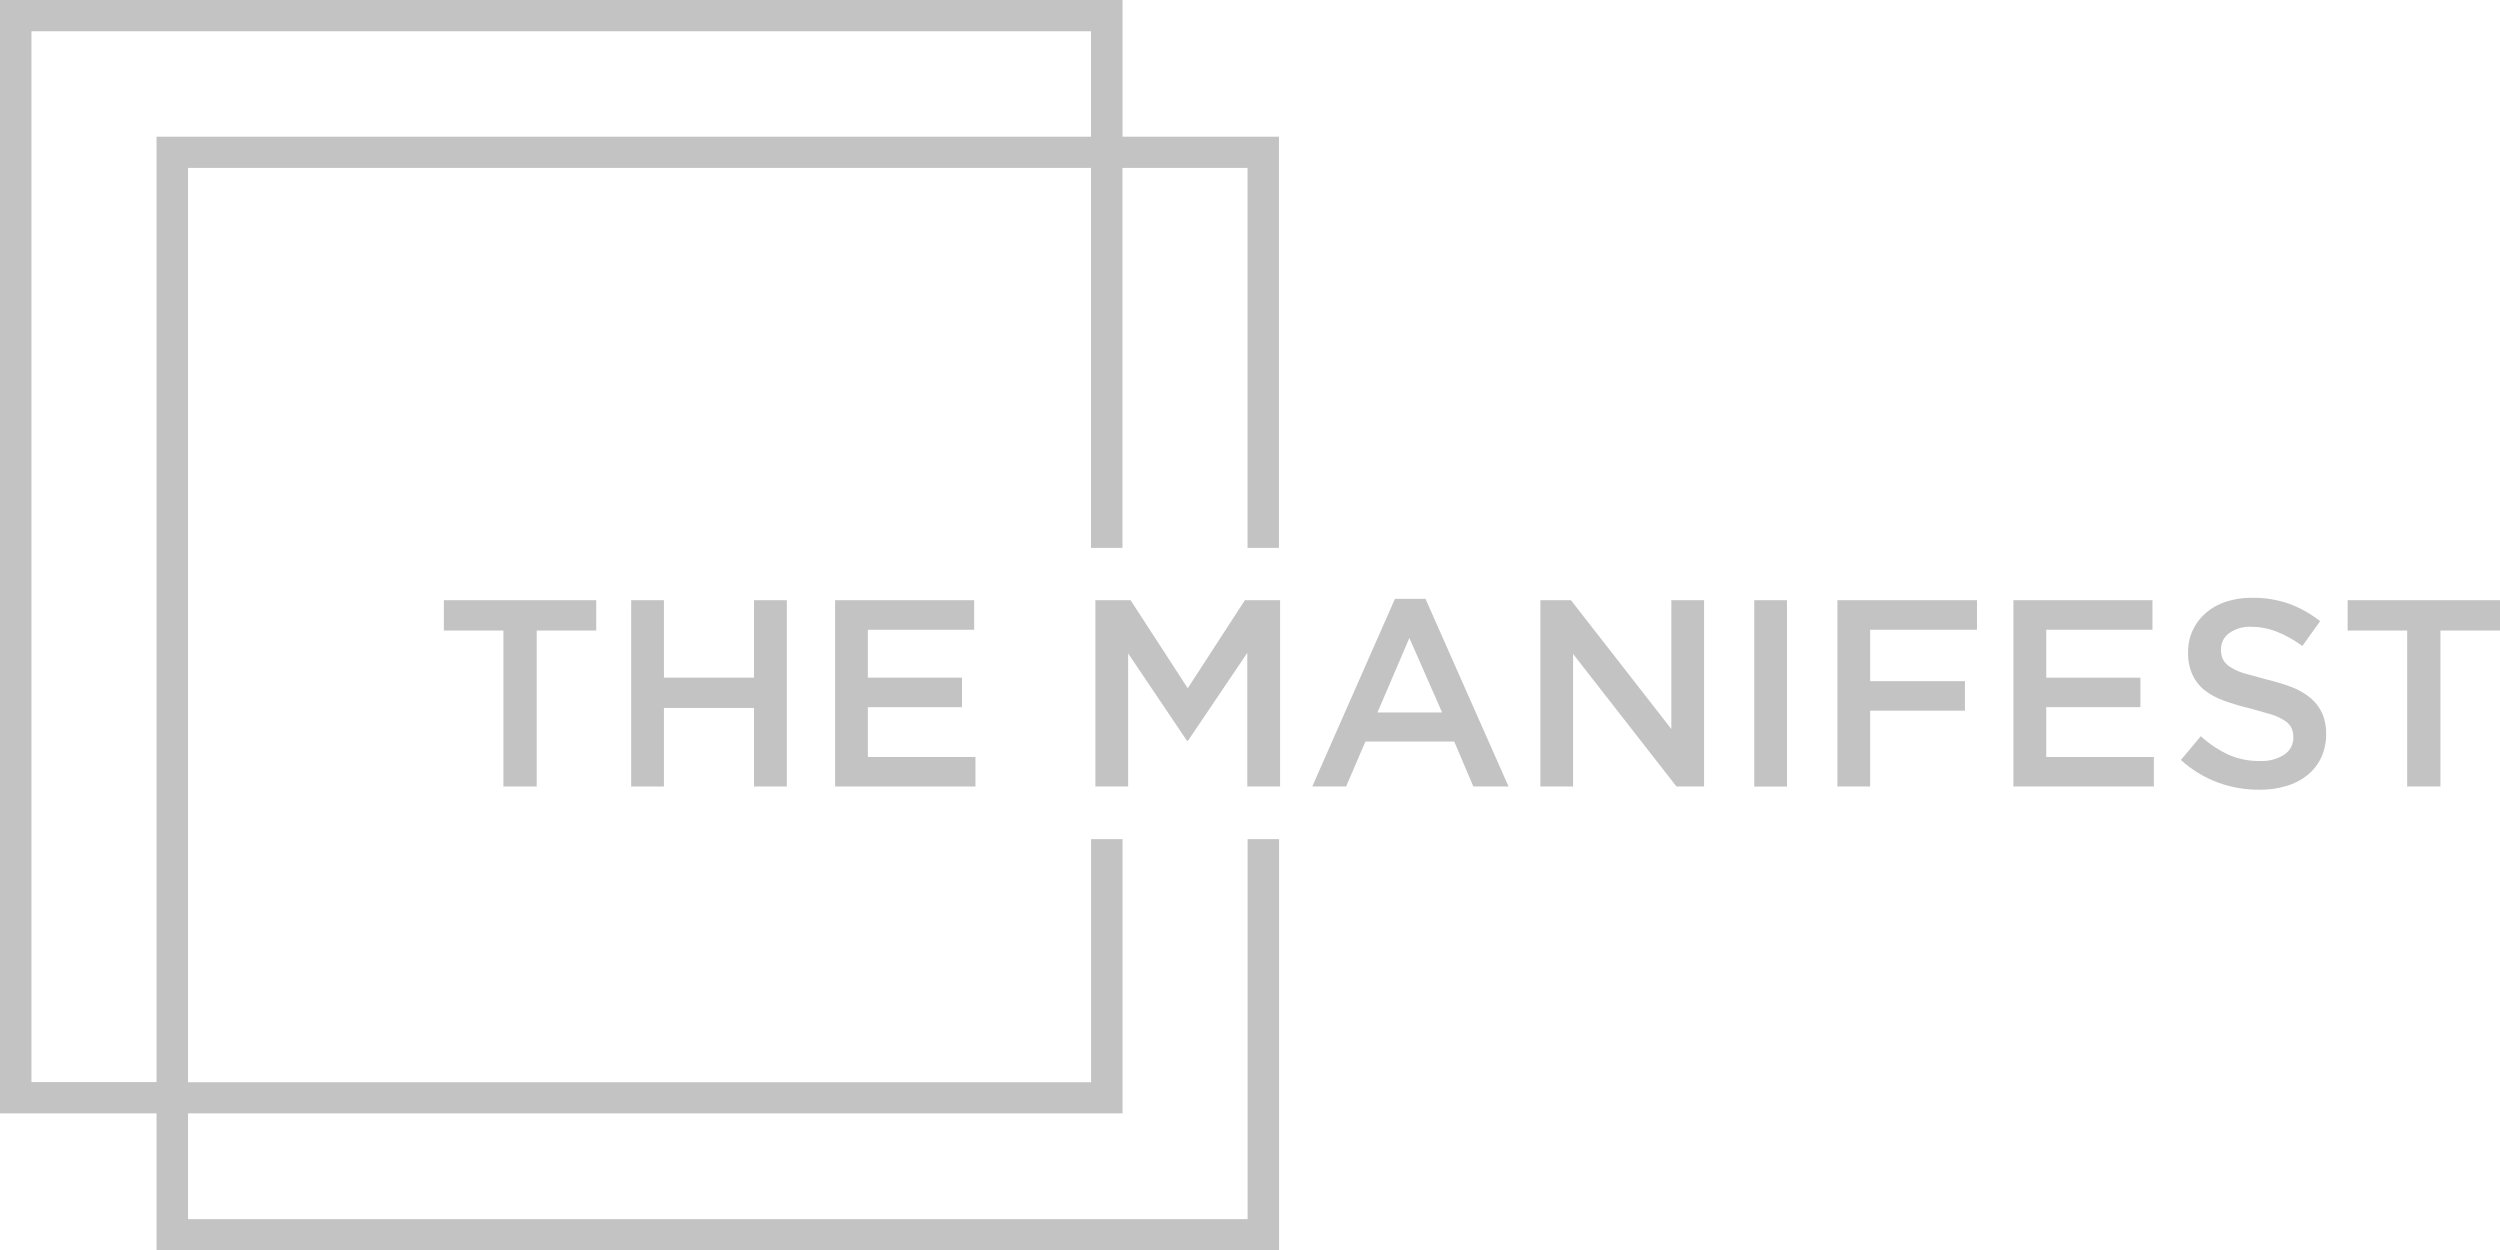 <?xml version="1.0" encoding="UTF-8"?> <svg xmlns="http://www.w3.org/2000/svg" width="72" height="36" viewBox="0 0 72 36" fill="none"> <g clip-path="url(#clip0_2589_132292)"> <path fill-rule="evenodd" clip-rule="evenodd" d="M41.055 17.248H40.174L37.793 22.651H38.768L39.324 21.356H41.882L42.432 22.651H43.446L41.055 17.248ZM41.533 20.519H39.671L40.59 18.374L41.533 20.519ZM70.285 18.16H72V17.286H67.612V18.16H69.327V22.651H70.285V18.16ZM63.964 18.695C63.964 18.607 63.984 18.52 64.024 18.44C64.064 18.361 64.122 18.292 64.194 18.239C64.381 18.104 64.61 18.038 64.842 18.052C65.093 18.053 65.342 18.101 65.575 18.194C65.836 18.299 66.083 18.437 66.308 18.604L66.819 17.89C66.551 17.677 66.249 17.507 65.927 17.389C65.583 17.269 65.22 17.21 64.856 17.216C64.604 17.213 64.355 17.251 64.115 17.327C63.902 17.394 63.704 17.503 63.534 17.647C63.374 17.784 63.245 17.952 63.155 18.141C63.061 18.342 63.014 18.561 63.017 18.782C63.01 19 63.051 19.217 63.136 19.418C63.215 19.595 63.334 19.752 63.486 19.874C63.656 20.006 63.847 20.109 64.051 20.18C64.303 20.271 64.561 20.347 64.823 20.407L65.439 20.583C65.571 20.627 65.696 20.687 65.812 20.763C65.892 20.815 65.956 20.888 65.998 20.973C66.033 21.055 66.05 21.144 66.049 21.233C66.051 21.331 66.029 21.428 65.984 21.516C65.938 21.603 65.871 21.677 65.789 21.732C65.584 21.863 65.343 21.927 65.099 21.917C64.783 21.923 64.47 21.862 64.18 21.737C63.889 21.598 63.62 21.419 63.382 21.203L62.81 21.887C63.118 22.168 63.478 22.388 63.87 22.535C64.253 22.675 64.658 22.746 65.067 22.744C65.332 22.747 65.595 22.711 65.849 22.637C66.07 22.573 66.276 22.466 66.456 22.323C66.624 22.185 66.759 22.012 66.851 21.817C66.949 21.602 66.997 21.368 66.993 21.133C66.998 20.932 66.959 20.732 66.881 20.547C66.805 20.379 66.692 20.229 66.552 20.109C66.389 19.973 66.204 19.865 66.005 19.79C65.759 19.698 65.507 19.622 65.251 19.562L64.612 19.386C64.472 19.343 64.339 19.281 64.217 19.201C64.133 19.148 64.065 19.075 64.019 18.987C63.978 18.895 63.959 18.796 63.964 18.695ZM61.991 17.286H57.987V22.651H62.031V21.801H58.932V20.366H61.644V19.516H58.932V18.137H61.991V17.286ZM56.937 17.286H52.918V22.651H53.861V20.467H56.59V19.616H53.861V18.137H56.937V17.286Z" fill="#C3C3C3"></path> <path d="M50.523 17.286H51.465V22.653H50.523V17.286Z" fill="#C3C3C3"></path> <path fill-rule="evenodd" clip-rule="evenodd" d="M48.135 20.996L45.243 17.286H44.363V22.651H45.305V18.834L48.282 22.651H49.077V17.286H48.135V20.996ZM35.922 18.802V22.651H36.867V17.286H35.853L34.207 19.821L32.561 17.286H31.547V22.651H32.49V18.818L34.184 21.333H34.214L35.922 18.802Z" fill="#C3C3C3"></path> <path fill-rule="evenodd" clip-rule="evenodd" d="M28.056 17.286H24.051V22.651H28.093V21.801H24.994V20.367H27.706V19.516H24.994V18.137H28.056V17.286ZM21.716 20.389V22.651H22.661V17.286H21.716V19.516H19.121V17.286H18.178V22.651H19.121V20.389H21.716ZM15.457 18.16H17.171V17.286H12.783V18.16H14.498V22.651H15.457V18.16ZM35.931 24.167V35.111H5.416V32.065H32.329V24.167H31.423V31.169H5.416V4.836H31.421V15.779H32.327V4.836H35.929V15.779H36.834V3.937H32.329V0H0V32.065H4.508V36H36.837V24.167H35.931ZM4.508 31.164H0.906V0.901H31.421V3.937H4.508V31.164Z" fill="#C3C3C3"></path> </g> <defs> <clipPath id="clip0_2589_132292"> <rect width="72" height="36" fill="white"></rect> </clipPath> </defs> </svg> 
